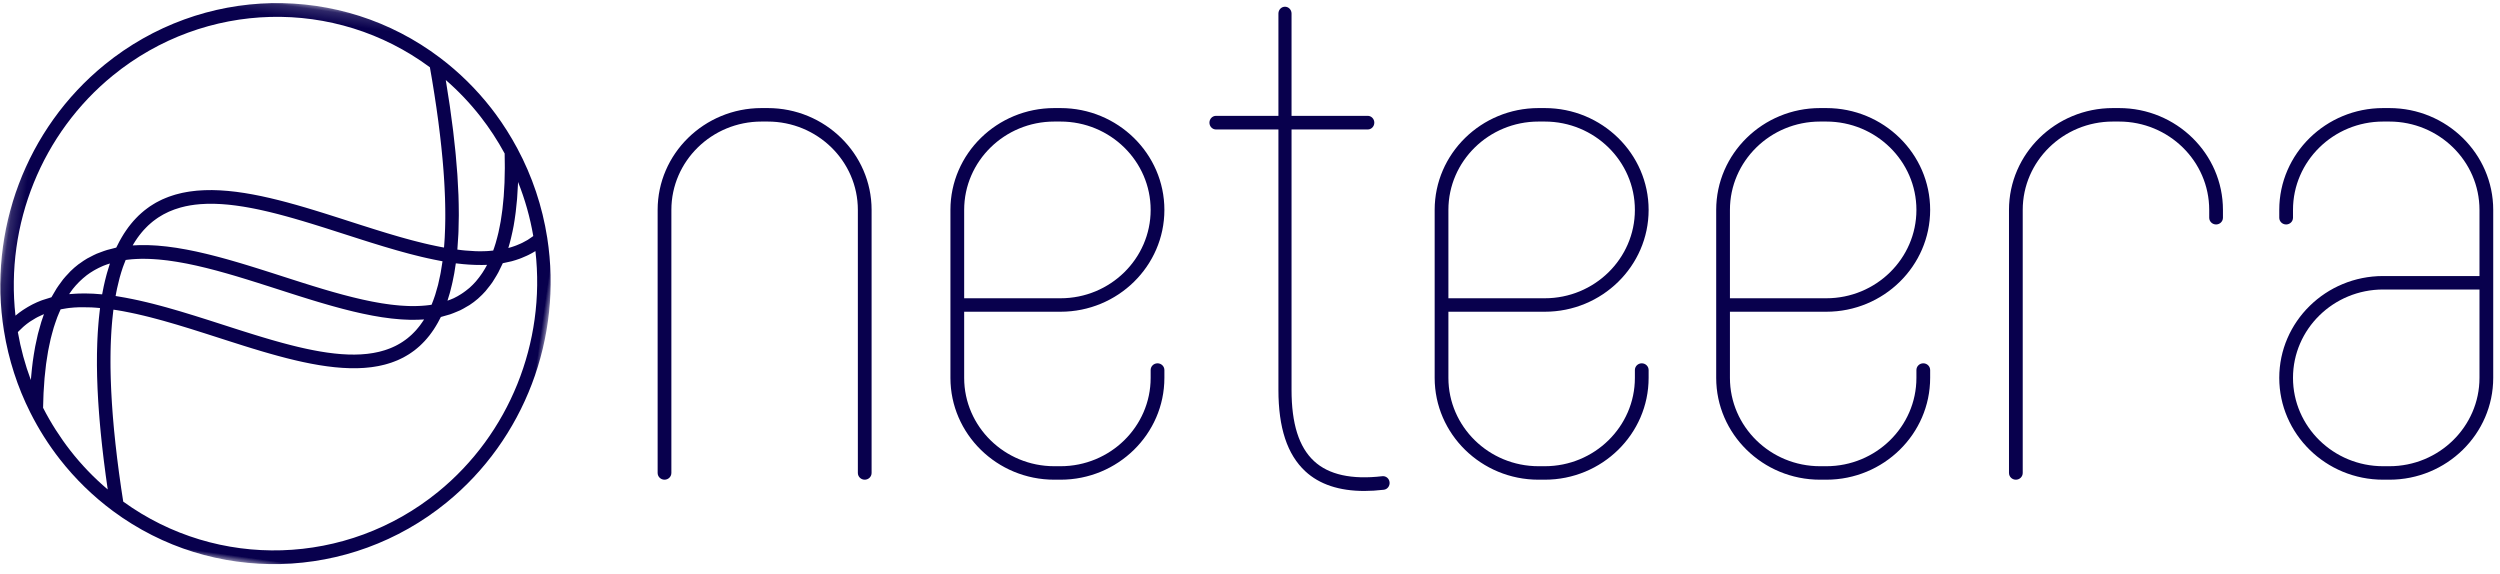 <?xml version="1.0" encoding="UTF-8"?>
<svg width="222px" height="51px" viewBox="0 0 222 51" version="1.1" xmlns="http://www.w3.org/2000/svg" xmlns:xlink="http://www.w3.org/1999/xlink">
    <!-- Generator: Sketch 49.3 (51167) - http://www.bohemiancoding.com/sketch -->
    <title>Page 1 Copy</title>
    <desc>Created with Sketch.</desc>
    <defs>
        <polygon id="path-1" points="0 0.155 49.844 0.155 49.844 49 0 49"></polygon>
    </defs>
    <g id="Page-1" stroke="none" stroke-width="1" fill="none" fill-rule="evenodd">
        <g id="Desktop-HD-Copy-6" transform="translate(-241, -208)">
            <g id="Page-1-Copy" transform="translate(237.398, 204.597)">
                <g id="Group-3" transform="translate(28, 28.5) rotate(-82) translate(-28, -28.5) translate(3, 4)">
                    <mask id="mask-2" fill="white">
                        <use xlink:href="#path-1"></use>
                    </mask>
                    <g id="Clip-2"></g>
                    <path d="M45.854,35.481 C45.619,35.558 45.386,35.632 45.155,35.706 C45.02,35.749 44.883,35.793 44.749,35.836 C44.448,35.931 44.152,36.021 43.856,36.112 C43.751,36.144 43.643,36.179 43.538,36.21 C43.14,36.331 42.746,36.448 42.358,36.561 C42.319,36.572 42.28,36.583 42.241,36.594 C41.895,36.694 41.553,36.792 41.216,36.886 C41.078,36.924 40.944,36.96 40.809,36.996 C40.571,37.061 40.333,37.126 40.1,37.187 C39.948,37.228 39.799,37.266 39.648,37.304 C39.436,37.359 39.223,37.414 39.014,37.466 C38.857,37.506 38.703,37.543 38.548,37.58 C38.351,37.628 38.154,37.677 37.959,37.722 C37.802,37.759 37.647,37.794 37.491,37.83 C37.304,37.872 37.117,37.914 36.933,37.955 C36.778,37.988 36.626,38.02 36.474,38.053 C36.294,38.09 36.114,38.128 35.936,38.164 C35.785,38.194 35.636,38.223 35.487,38.252 C35.313,38.285 35.14,38.318 34.968,38.349 C34.823,38.376 34.68,38.401 34.538,38.427 C34.367,38.456 34.197,38.485 34.029,38.512 C33.891,38.535 33.753,38.556 33.617,38.578 C33.45,38.604 33.285,38.628 33.121,38.651 C32.989,38.67 32.858,38.688 32.729,38.706 C32.564,38.727 32.402,38.747 32.241,38.766 C32.117,38.781 31.993,38.796 31.871,38.809 C31.708,38.828 31.548,38.842 31.388,38.857 C31.274,38.869 31.158,38.88 31.047,38.89 C30.881,38.904 30.722,38.915 30.561,38.926 C30.458,38.932 30.353,38.94 30.252,38.946 C30.227,38.948 30.202,38.949 30.177,38.95 C30.18,38.868 30.182,38.788 30.186,38.706 C30.193,38.548 30.203,38.39 30.214,38.23 C30.226,38.033 30.241,37.835 30.257,37.635 C30.27,37.472 30.285,37.307 30.301,37.141 C30.32,36.94 30.341,36.738 30.364,36.535 C30.382,36.366 30.401,36.198 30.421,36.028 C30.446,35.822 30.473,35.616 30.5,35.409 C30.522,35.239 30.545,35.069 30.569,34.897 C30.598,34.685 30.63,34.473 30.662,34.259 C30.688,34.091 30.712,33.923 30.738,33.752 C30.772,33.532 30.808,33.311 30.844,33.09 C30.87,32.927 30.896,32.763 30.923,32.6 C30.964,32.353 31.005,32.106 31.048,31.859 C31.07,31.723 31.093,31.586 31.116,31.451 C31.181,31.074 31.246,30.697 31.311,30.322 C31.359,30.051 31.406,29.779 31.453,29.506 C31.523,29.093 31.594,28.68 31.663,28.267 C31.685,28.133 31.708,27.999 31.73,27.865 C31.754,27.719 31.777,27.575 31.8,27.429 C31.82,27.305 31.841,27.181 31.86,27.057 C31.883,26.916 31.903,26.776 31.925,26.635 C31.945,26.502 31.966,26.369 31.986,26.236 C32.003,26.119 32.02,26.003 32.036,25.886 C32.058,25.733 32.081,25.578 32.102,25.425 C32.119,25.305 32.133,25.186 32.148,25.066 C32.169,24.919 32.188,24.771 32.206,24.625 C32.222,24.503 32.234,24.383 32.249,24.262 C32.266,24.116 32.283,23.97 32.299,23.825 C32.311,23.71 32.322,23.596 32.333,23.482 C32.348,23.333 32.364,23.185 32.377,23.036 C32.387,22.925 32.395,22.814 32.403,22.702 C32.416,22.554 32.428,22.404 32.439,22.256 C32.447,22.147 32.452,22.038 32.458,21.929 C32.467,21.782 32.476,21.635 32.482,21.489 C32.487,21.38 32.489,21.273 32.493,21.164 C32.498,21.02 32.503,20.876 32.506,20.732 C32.508,20.625 32.507,20.519 32.507,20.413 C32.508,20.271 32.509,20.13 32.508,19.99 C32.506,19.884 32.502,19.78 32.499,19.675 C32.495,19.536 32.492,19.398 32.486,19.262 C32.48,19.158 32.473,19.055 32.466,18.952 C32.458,18.818 32.45,18.683 32.438,18.551 C32.429,18.448 32.417,18.347 32.407,18.246 C32.394,18.115 32.38,17.984 32.364,17.856 C32.35,17.755 32.334,17.658 32.32,17.559 C32.3,17.431 32.282,17.303 32.259,17.178 C32.242,17.081 32.222,16.985 32.202,16.889 C32.177,16.766 32.153,16.643 32.125,16.522 C32.102,16.426 32.077,16.332 32.052,16.238 C32.021,16.12 31.992,16.002 31.957,15.887 C31.93,15.793 31.898,15.701 31.869,15.609 C31.832,15.497 31.795,15.383 31.755,15.272 C31.722,15.181 31.685,15.093 31.649,15.003 C31.606,14.896 31.563,14.788 31.516,14.682 C31.477,14.594 31.434,14.508 31.392,14.422 C31.342,14.319 31.293,14.216 31.239,14.117 C31.194,14.031 31.144,13.949 31.096,13.866 C31.039,13.769 30.983,13.671 30.923,13.577 C30.87,13.495 30.814,13.416 30.758,13.336 C30.695,13.245 30.631,13.153 30.564,13.064 C30.504,12.986 30.441,12.911 30.378,12.835 C30.307,12.749 30.236,12.663 30.161,12.58 C30.094,12.506 30.023,12.434 29.953,12.363 C29.874,12.283 29.795,12.202 29.712,12.125 C29.637,12.055 29.558,11.988 29.48,11.92 C29.394,11.846 29.308,11.772 29.217,11.701 C29.133,11.636 29.046,11.572 28.958,11.509 C28.865,11.442 28.77,11.374 28.673,11.31 C28.58,11.248 28.483,11.19 28.386,11.131 C28.285,11.07 28.183,11.009 28.077,10.951 C27.975,10.895 27.869,10.842 27.762,10.788 C27.653,10.733 27.543,10.679 27.429,10.627 C27.317,10.576 27.2,10.528 27.084,10.48 C26.966,10.432 26.848,10.384 26.726,10.339 C26.603,10.294 26.477,10.251 26.35,10.209 C26.272,10.183 26.2,10.154 26.121,10.13 C26.073,9.997 26.014,9.875 25.962,9.747 C25.908,9.614 25.857,9.478 25.798,9.35 C25.717,9.172 25.624,9.003 25.533,8.835 C25.47,8.719 25.411,8.6 25.344,8.489 C25.237,8.314 25.119,8.151 25.001,7.986 C24.935,7.895 24.875,7.797 24.805,7.709 C24.646,7.506 24.472,7.316 24.293,7.132 C24.255,7.092 24.222,7.048 24.183,7.01 C23.96,6.79 23.722,6.584 23.47,6.39 C23.402,6.337 23.324,6.292 23.253,6.24 C23.064,6.105 22.874,5.971 22.67,5.849 C22.567,5.788 22.453,5.733 22.344,5.674 C22.161,5.575 21.978,5.475 21.782,5.386 C21.656,5.328 21.52,5.277 21.389,5.223 C21.244,5.165 21.106,5.098 20.954,5.044 C20.937,5.003 20.915,4.966 20.896,4.924 C20.807,4.718 20.711,4.517 20.609,4.321 C20.582,4.271 20.558,4.22 20.531,4.17 C20.4,3.934 20.259,3.708 20.109,3.491 C20.073,3.438 20.033,3.387 19.996,3.336 C19.872,3.165 19.741,3 19.603,2.84 C19.557,2.786 19.512,2.731 19.464,2.679 C19.288,2.484 19.103,2.296 18.906,2.12 C18.902,2.116 18.898,2.112 18.894,2.108 C26.797,0.08 35.253,2.176 41.217,7.708 C48.96,14.893 50.849,26.282 45.854,35.481 M42.131,40.553 C41.243,41.473 40.258,42.333 39.197,43.12 C38.889,43.171 38.589,43.215 38.29,43.26 C38.167,43.278 38.04,43.299 37.919,43.315 C37.481,43.375 37.053,43.426 36.637,43.468 C36.533,43.479 36.434,43.485 36.331,43.494 C36.022,43.523 35.715,43.549 35.419,43.568 C35.267,43.578 35.123,43.581 34.975,43.587 C34.736,43.598 34.496,43.61 34.266,43.615 C34.108,43.618 33.958,43.615 33.805,43.615 C33.594,43.615 33.383,43.615 33.179,43.61 C33.026,43.605 32.88,43.595 32.731,43.587 C32.538,43.577 32.345,43.566 32.159,43.551 C32.014,43.538 31.874,43.521 31.733,43.506 C31.556,43.486 31.38,43.465 31.209,43.439 C31.073,43.419 30.94,43.394 30.807,43.37 C30.709,43.352 30.614,43.333 30.519,43.312 C30.488,43.187 30.456,43.062 30.429,42.932 C30.414,42.854 30.395,42.779 30.381,42.699 C30.329,42.416 30.284,42.124 30.25,41.818 C30.245,41.774 30.243,41.726 30.239,41.681 C30.212,41.416 30.191,41.141 30.178,40.856 C30.172,40.747 30.169,40.633 30.166,40.521 C30.163,40.4 30.163,40.274 30.162,40.149 C30.183,40.149 30.207,40.146 30.228,40.145 C30.651,40.122 31.087,40.089 31.533,40.047 C31.617,40.039 31.702,40.03 31.786,40.022 C32.236,39.976 32.696,39.922 33.17,39.857 C33.245,39.846 33.322,39.834 33.397,39.824 C33.897,39.751 34.406,39.673 34.932,39.579 C34.943,39.577 34.955,39.575 34.967,39.573 C35.488,39.48 36.027,39.374 36.575,39.26 C36.655,39.243 36.734,39.228 36.815,39.211 C37.349,39.098 37.898,38.973 38.458,38.839 C38.565,38.813 38.672,38.788 38.779,38.762 C39.342,38.625 39.916,38.479 40.505,38.323 C40.605,38.296 40.706,38.268 40.806,38.241 C41.42,38.075 42.044,37.901 42.688,37.714 C42.73,37.701 42.775,37.687 42.819,37.675 C43.447,37.49 44.091,37.295 44.747,37.09 C44.809,37.071 44.867,37.055 44.93,37.035 C44.115,38.291 43.177,39.471 42.131,40.553 M32.293,46.657 C32.281,46.646 32.268,46.635 32.256,46.623 C32.129,46.495 32.008,46.363 31.893,46.225 C31.875,46.202 31.859,46.179 31.841,46.157 C31.744,46.037 31.653,45.912 31.565,45.783 C31.533,45.735 31.501,45.686 31.469,45.636 C31.396,45.522 31.327,45.404 31.259,45.284 C31.233,45.236 31.206,45.189 31.181,45.14 C31.093,44.972 31.01,44.8 30.934,44.619 C30.933,44.617 30.932,44.614 30.931,44.612 C31.204,44.656 31.486,44.689 31.773,44.719 C31.839,44.726 31.904,44.731 31.969,44.737 C32.291,44.767 32.618,44.792 32.958,44.806 L32.961,44.806 C33.301,44.819 33.653,44.821 34.012,44.818 C34.08,44.817 34.148,44.817 34.217,44.816 C34.575,44.81 34.942,44.798 35.319,44.776 C35.372,44.773 35.427,44.768 35.48,44.765 C35.834,44.742 36.197,44.713 36.569,44.678 C36.625,44.672 36.681,44.668 36.738,44.662 C36.778,44.657 36.816,44.655 36.856,44.651 C35.415,45.476 33.888,46.148 32.293,46.657 M27.564,42.153 C27.355,42.014 27.156,41.866 26.969,41.707 C26.929,41.673 26.892,41.635 26.853,41.6 C26.705,41.467 26.563,41.327 26.43,41.18 C26.382,41.128 26.335,41.076 26.29,41.022 C26.133,40.838 25.984,40.648 25.849,40.443 C25.846,40.439 25.844,40.435 25.841,40.431 C25.733,40.267 25.641,40.088 25.547,39.911 C25.587,39.919 25.631,39.923 25.672,39.931 C25.851,39.962 26.033,39.991 26.219,40.017 C26.304,40.028 26.391,40.038 26.478,40.049 C26.645,40.069 26.816,40.087 26.989,40.102 C27.078,40.111 27.167,40.119 27.257,40.125 C27.456,40.14 27.659,40.152 27.866,40.161 C27.93,40.164 27.992,40.168 28.057,40.171 C28.324,40.18 28.596,40.184 28.874,40.183 C28.895,40.183 28.914,40.185 28.934,40.185 C28.936,40.36 28.944,40.529 28.95,40.7 C28.952,40.749 28.952,40.801 28.955,40.85 C28.97,41.195 28.997,41.526 29.03,41.846 C29.038,41.918 29.046,41.989 29.054,42.06 C29.091,42.366 29.132,42.665 29.186,42.951 C28.93,42.86 28.688,42.759 28.453,42.649 C28.387,42.617 28.323,42.584 28.259,42.552 C28.072,42.458 27.894,42.357 27.722,42.25 C27.67,42.218 27.615,42.187 27.564,42.153 M22.565,37.514 C22.497,37.469 22.433,37.421 22.368,37.374 C22.289,37.316 22.209,37.258 22.133,37.197 C22.07,37.147 22.01,37.095 21.95,37.043 C21.878,36.981 21.807,36.917 21.739,36.853 C21.681,36.798 21.627,36.742 21.572,36.686 C21.506,36.618 21.444,36.55 21.382,36.481 C21.33,36.422 21.279,36.363 21.23,36.302 C21.172,36.23 21.116,36.158 21.061,36.084 C21.014,36.02 20.968,35.957 20.923,35.892 C20.872,35.816 20.822,35.739 20.773,35.66 C20.733,35.594 20.691,35.527 20.652,35.459 C20.606,35.378 20.562,35.295 20.519,35.212 C20.484,35.143 20.447,35.073 20.413,35.002 C20.372,34.917 20.334,34.827 20.297,34.74 C20.266,34.668 20.233,34.596 20.205,34.523 C20.169,34.431 20.136,34.337 20.104,34.243 C20.078,34.17 20.051,34.097 20.027,34.021 C19.995,33.923 19.968,33.823 19.94,33.723 C19.919,33.648 19.896,33.574 19.876,33.498 C19.85,33.392 19.826,33.282 19.802,33.173 C19.786,33.101 19.768,33.029 19.753,32.955 C19.727,32.824 19.705,32.689 19.683,32.554 C19.675,32.501 19.664,32.449 19.656,32.394 C19.628,32.206 19.604,32.014 19.584,31.821 C19.576,31.743 19.571,31.663 19.564,31.585 C19.553,31.464 19.542,31.345 19.534,31.224 C19.528,31.132 19.525,31.037 19.52,30.945 C19.516,30.834 19.509,30.723 19.506,30.611 C19.503,30.512 19.502,30.413 19.501,30.313 C19.499,30.202 19.497,30.092 19.497,29.981 C19.497,29.878 19.5,29.773 19.501,29.669 C19.503,29.559 19.505,29.449 19.508,29.338 C19.511,29.231 19.516,29.123 19.52,29.014 C19.525,28.903 19.529,28.793 19.536,28.68 C19.542,28.57 19.548,28.46 19.556,28.349 C19.563,28.236 19.571,28.123 19.579,28.01 C19.587,27.897 19.597,27.783 19.607,27.669 C19.617,27.556 19.627,27.443 19.637,27.329 C19.648,27.213 19.66,27.096 19.672,26.979 C19.684,26.865 19.697,26.751 19.709,26.636 C19.722,26.517 19.736,26.399 19.75,26.281 C19.764,26.165 19.778,26.049 19.792,25.933 C19.808,25.812 19.823,25.691 19.839,25.571 C19.854,25.454 19.87,25.337 19.886,25.22 C19.903,25.097 19.921,24.975 19.938,24.851 C19.955,24.736 19.972,24.621 19.989,24.505 C20.008,24.379 20.027,24.252 20.046,24.125 C20.064,24.006 20.083,23.886 20.102,23.766 C20.121,23.644 20.14,23.523 20.159,23.402 C20.181,23.272 20.202,23.142 20.223,23.012 C20.242,22.895 20.261,22.779 20.281,22.662 C20.302,22.533 20.323,22.404 20.345,22.276 L20.406,21.914 C20.43,21.774 20.455,21.634 20.478,21.494 C20.497,21.388 20.514,21.283 20.533,21.177 C20.575,20.931 20.618,20.683 20.661,20.436 C20.734,20.017 20.807,19.597 20.879,19.176 C20.906,19.015 20.933,18.854 20.96,18.693 C21.006,18.418 21.053,18.143 21.098,17.867 C21.125,17.698 21.151,17.53 21.178,17.361 C21.22,17.097 21.262,16.833 21.302,16.571 C21.328,16.394 21.353,16.218 21.378,16.042 C21.415,15.787 21.451,15.533 21.485,15.279 C21.509,15.1 21.53,14.922 21.553,14.743 C21.583,14.497 21.613,14.251 21.639,14.006 C21.659,13.824 21.676,13.645 21.694,13.463 C21.716,13.227 21.738,12.99 21.756,12.757 C21.771,12.573 21.782,12.391 21.794,12.21 C21.808,11.984 21.82,11.759 21.83,11.536 C21.837,11.352 21.842,11.169 21.847,10.987 C21.849,10.883 21.856,10.775 21.856,10.671 C21.971,10.676 22.089,10.678 22.202,10.685 C22.317,10.691 22.433,10.697 22.546,10.706 C22.814,10.725 23.074,10.751 23.329,10.781 C23.402,10.79 23.478,10.795 23.549,10.805 C23.866,10.846 24.173,10.896 24.47,10.953 C24.551,10.969 24.628,10.988 24.709,11.006 C24.859,11.037 25.005,11.074 25.149,11.11 C25.167,11.175 25.186,11.241 25.204,11.307 C25.235,11.425 25.264,11.544 25.292,11.665 C25.319,11.787 25.344,11.912 25.368,12.036 C25.391,12.159 25.414,12.282 25.434,12.407 C25.455,12.535 25.472,12.665 25.489,12.796 C25.505,12.923 25.522,13.051 25.535,13.181 C25.548,13.314 25.559,13.45 25.57,13.585 C25.58,13.716 25.591,13.848 25.597,13.982 C25.605,14.12 25.609,14.261 25.614,14.403 C25.618,14.537 25.623,14.671 25.625,14.806 C25.627,14.951 25.625,15.098 25.624,15.245 C25.623,15.382 25.623,15.518 25.619,15.655 C25.616,15.806 25.609,15.959 25.603,16.112 C25.598,16.248 25.592,16.385 25.586,16.523 C25.577,16.68 25.566,16.838 25.555,16.996 C25.545,17.135 25.536,17.272 25.525,17.412 C25.512,17.574 25.495,17.738 25.48,17.901 C25.467,18.039 25.455,18.175 25.441,18.314 C25.423,18.484 25.403,18.655 25.384,18.826 C25.367,18.961 25.353,19.094 25.337,19.23 C25.314,19.407 25.291,19.585 25.267,19.763 C25.25,19.894 25.234,20.025 25.215,20.156 C25.189,20.346 25.16,20.537 25.133,20.729 C25.114,20.849 25.098,20.969 25.08,21.089 C25.049,21.293 25.016,21.497 24.984,21.701 L24.932,22.032 C24.894,22.27 24.855,22.508 24.814,22.746 C24.802,22.821 24.79,22.895 24.778,22.97 C24.731,23.246 24.684,23.522 24.636,23.798 C24.63,23.84 24.623,23.88 24.616,23.921 C24.561,24.237 24.506,24.553 24.452,24.869 C24.398,25.179 24.344,25.49 24.291,25.801 C24.279,25.866 24.269,25.933 24.257,25.998 C24.216,26.241 24.173,26.483 24.133,26.726 C24.115,26.835 24.097,26.944 24.079,27.053 C24.045,27.253 24.013,27.452 23.981,27.652 C23.96,27.778 23.941,27.904 23.92,28.03 C23.891,28.215 23.863,28.4 23.834,28.585 C23.814,28.716 23.795,28.846 23.777,28.975 C23.75,29.154 23.725,29.332 23.7,29.51 C23.681,29.644 23.663,29.779 23.645,29.913 C23.622,30.086 23.6,30.259 23.579,30.431 C23.562,30.564 23.545,30.698 23.53,30.831 C23.509,31.005 23.491,31.179 23.473,31.352 C23.459,31.481 23.445,31.61 23.433,31.738 C23.416,31.919 23.402,32.099 23.386,32.278 C23.377,32.395 23.366,32.513 23.358,32.63 C23.342,32.849 23.33,33.065 23.319,33.281 C23.315,33.356 23.309,33.432 23.306,33.506 C23.294,33.791 23.285,34.073 23.281,34.352 C23.28,34.447 23.283,34.538 23.283,34.631 C23.283,34.819 23.283,35.006 23.287,35.19 C23.29,35.301 23.296,35.409 23.301,35.518 C23.307,35.682 23.314,35.845 23.325,36.006 C23.333,36.121 23.344,36.233 23.353,36.345 C23.367,36.499 23.381,36.651 23.398,36.802 C23.411,36.914 23.427,37.025 23.442,37.136 C23.462,37.283 23.485,37.429 23.51,37.573 C23.53,37.681 23.55,37.789 23.571,37.896 C23.584,37.958 23.593,38.023 23.606,38.084 C23.588,38.076 23.569,38.069 23.551,38.061 C23.475,38.026 23.402,37.988 23.328,37.952 C23.23,37.903 23.131,37.854 23.038,37.802 C22.965,37.762 22.897,37.719 22.826,37.677 C22.738,37.624 22.649,37.57 22.565,37.514 M29.559,44.403 C29.629,44.611 29.703,44.815 29.785,45.012 C29.795,45.036 29.803,45.062 29.814,45.086 C29.906,45.303 30.008,45.511 30.115,45.715 C30.145,45.773 30.178,45.829 30.21,45.886 C30.295,46.038 30.385,46.187 30.479,46.33 C30.514,46.383 30.547,46.436 30.583,46.488 C30.71,46.673 30.843,46.852 30.985,47.021 C30.988,47.025 30.991,47.03 30.994,47.033 C23.077,49.084 14.584,46.988 8.616,41.449 C0.953,34.339 -0.981,23.037 3.871,13.882 C4.15,13.797 4.427,13.714 4.702,13.633 C4.816,13.599 4.932,13.563 5.045,13.53 C5.4,13.426 5.749,13.327 6.096,13.229 C6.18,13.205 6.264,13.18 6.347,13.157 C7.206,12.916 8.042,12.692 8.857,12.486 C8.951,12.462 9.043,12.44 9.136,12.417 C9.443,12.339 9.748,12.264 10.048,12.192 C10.191,12.158 10.328,12.127 10.468,12.094 C10.714,12.038 10.961,11.979 11.204,11.925 C11.362,11.89 11.516,11.857 11.672,11.823 C11.894,11.775 12.116,11.727 12.333,11.682 C12.492,11.649 12.648,11.618 12.806,11.587 C13.013,11.545 13.22,11.503 13.425,11.465 C13.586,11.434 13.744,11.405 13.903,11.377 C14.098,11.342 14.293,11.306 14.486,11.273 C14.643,11.245 14.798,11.22 14.954,11.195 C15.141,11.165 15.328,11.135 15.512,11.106 C15.666,11.083 15.819,11.061 15.971,11.039 C16.151,11.013 16.33,10.989 16.506,10.966 C16.655,10.945 16.803,10.927 16.95,10.909 C17.123,10.889 17.295,10.869 17.466,10.85 C17.61,10.835 17.753,10.819 17.895,10.806 C18.062,10.789 18.227,10.774 18.392,10.761 C18.53,10.749 18.668,10.738 18.804,10.728 C18.966,10.716 19.126,10.706 19.285,10.697 C19.416,10.69 19.547,10.682 19.677,10.676 C19.835,10.669 19.991,10.664 20.145,10.66 C20.269,10.656 20.393,10.651 20.514,10.65 C20.553,10.649 20.591,10.65 20.63,10.649 C20.629,10.758 20.63,10.866 20.627,10.975 C20.623,11.15 20.618,11.325 20.611,11.502 C20.602,11.717 20.589,11.936 20.575,12.154 C20.564,12.335 20.552,12.515 20.538,12.697 C20.52,12.919 20.499,13.143 20.478,13.368 C20.46,13.553 20.442,13.736 20.422,13.922 C20.396,14.152 20.368,14.383 20.339,14.615 C20.317,14.799 20.295,14.982 20.27,15.168 C20.238,15.41 20.203,15.652 20.167,15.896 C20.142,16.074 20.117,16.252 20.09,16.43 C20.052,16.689 20.009,16.949 19.968,17.209 C19.942,17.373 19.917,17.538 19.89,17.702 C19.839,18.011 19.787,18.319 19.734,18.628 C19.716,18.742 19.697,18.856 19.677,18.97 C19.605,19.392 19.532,19.815 19.459,20.235 C19.402,20.561 19.346,20.887 19.29,21.213 C19.211,21.675 19.132,22.135 19.056,22.596 L19.042,22.683 C19.004,22.914 18.966,23.145 18.93,23.376 C18.922,23.425 18.915,23.474 18.908,23.523 C18.874,23.735 18.841,23.946 18.809,24.157 L18.784,24.329 C18.756,24.528 18.727,24.727 18.699,24.925 C18.688,25.006 18.678,25.085 18.667,25.166 C18.643,25.342 18.619,25.52 18.597,25.696 C18.587,25.774 18.578,25.852 18.569,25.93 C18.547,26.107 18.526,26.282 18.506,26.457 C18.497,26.541 18.489,26.624 18.48,26.707 C18.463,26.875 18.445,27.044 18.43,27.21 C18.421,27.3 18.414,27.388 18.406,27.477 C18.393,27.636 18.379,27.795 18.367,27.953 C18.361,28.046 18.356,28.138 18.35,28.23 C18.34,28.383 18.33,28.536 18.322,28.688 C18.317,28.781 18.315,28.874 18.311,28.968 C18.305,29.115 18.299,29.262 18.295,29.408 C18.293,29.504 18.292,29.599 18.291,29.694 C18.289,29.837 18.287,29.978 18.288,30.118 C18.288,30.214 18.291,30.307 18.293,30.401 C18.295,30.539 18.297,30.677 18.302,30.814 C18.306,30.909 18.312,31.002 18.317,31.096 C18.324,31.229 18.33,31.362 18.34,31.494 C18.347,31.588 18.356,31.681 18.366,31.775 C18.377,31.903 18.388,32.031 18.403,32.158 C18.414,32.251 18.428,32.343 18.44,32.435 C18.456,32.559 18.473,32.682 18.492,32.804 C18.507,32.896 18.526,32.986 18.542,33.078 C18.564,33.196 18.585,33.314 18.61,33.431 C18.63,33.522 18.653,33.61 18.674,33.7 C18.701,33.813 18.728,33.927 18.758,34.039 C18.783,34.127 18.81,34.214 18.836,34.301 C18.869,34.41 18.902,34.519 18.938,34.624 C18.967,34.712 19,34.796 19.032,34.88 C19.07,34.984 19.109,35.088 19.152,35.189 C19.187,35.273 19.225,35.355 19.262,35.437 C19.307,35.535 19.352,35.633 19.4,35.729 C19.441,35.81 19.485,35.889 19.528,35.968 C19.58,36.061 19.63,36.155 19.685,36.245 C19.732,36.323 19.782,36.398 19.832,36.474 C19.889,36.562 19.947,36.649 20.008,36.734 C20.062,36.809 20.119,36.881 20.176,36.953 C20.24,37.035 20.305,37.117 20.372,37.197 C20.433,37.267 20.497,37.336 20.56,37.404 C20.631,37.481 20.703,37.558 20.778,37.632 C20.845,37.698 20.917,37.761 20.988,37.827 C21.066,37.897 21.145,37.968 21.227,38.036 C21.302,38.099 21.38,38.158 21.459,38.217 C21.545,38.283 21.631,38.348 21.722,38.41 C21.805,38.468 21.891,38.523 21.977,38.578 C22.07,38.637 22.164,38.696 22.263,38.753 C22.354,38.805 22.448,38.855 22.543,38.905 C22.645,38.958 22.747,39.011 22.852,39.062 C22.952,39.109 23.055,39.154 23.158,39.199 C23.268,39.246 23.378,39.292 23.492,39.336 C23.601,39.378 23.712,39.418 23.825,39.457 C23.895,39.481 23.96,39.509 24.031,39.532 C24.083,39.667 24.146,39.788 24.203,39.918 C24.259,40.049 24.314,40.182 24.376,40.308 C24.465,40.486 24.566,40.654 24.665,40.822 C24.73,40.931 24.79,41.045 24.859,41.149 C24.98,41.33 25.114,41.498 25.249,41.665 C25.312,41.743 25.367,41.827 25.433,41.902 C25.64,42.138 25.861,42.361 26.099,42.567 C26.114,42.58 26.13,42.59 26.145,42.603 C26.37,42.795 26.608,42.975 26.86,43.142 C26.949,43.201 27.048,43.251 27.142,43.307 C27.328,43.419 27.515,43.532 27.716,43.631 C27.833,43.69 27.961,43.739 28.084,43.794 C28.275,43.878 28.464,43.961 28.666,44.035 C28.805,44.086 28.954,44.13 29.1,44.176 C29.243,44.221 29.378,44.273 29.527,44.313 C29.536,44.344 29.549,44.372 29.559,44.403 M7.702,8.604 C8.747,7.526 9.898,6.54 11.13,5.675 C11.411,5.64 11.683,5.613 11.955,5.584 C12.117,5.567 12.283,5.546 12.442,5.532 C12.891,5.491 13.33,5.459 13.756,5.437 C13.787,5.435 13.815,5.435 13.845,5.434 C14.241,5.414 14.628,5.402 15.003,5.398 C15.138,5.397 15.266,5.402 15.398,5.403 C15.661,5.405 15.925,5.406 16.178,5.416 C16.329,5.421 16.472,5.435 16.62,5.443 C16.843,5.457 17.067,5.469 17.282,5.49 C17.433,5.503 17.575,5.524 17.722,5.541 C17.921,5.566 18.122,5.589 18.313,5.619 C18.458,5.641 18.596,5.669 18.736,5.696 C18.917,5.73 19.098,5.764 19.272,5.804 C19.408,5.835 19.538,5.871 19.669,5.906 C19.782,5.937 19.894,5.968 20.004,6.001 C20.059,6.162 20.113,6.324 20.161,6.492 C20.181,6.565 20.206,6.635 20.225,6.71 C20.303,7.01 20.369,7.323 20.425,7.65 C20.438,7.729 20.447,7.814 20.459,7.894 C20.497,8.151 20.531,8.413 20.556,8.686 C20.567,8.808 20.576,8.936 20.585,9.062 C20.594,9.188 20.598,9.322 20.605,9.451 C20.57,9.451 20.535,9.453 20.5,9.454 C20.383,9.456 20.261,9.459 20.141,9.463 C19.98,9.467 19.818,9.472 19.653,9.479 C19.528,9.484 19.402,9.491 19.276,9.498 C19.11,9.506 18.942,9.517 18.773,9.529 C18.644,9.537 18.514,9.547 18.383,9.557 C18.211,9.572 18.035,9.587 17.859,9.603 C17.728,9.616 17.598,9.628 17.465,9.642 C17.278,9.661 17.087,9.683 16.895,9.706 C16.77,9.721 16.646,9.735 16.519,9.75 C16.296,9.778 16.07,9.81 15.843,9.842 C15.742,9.857 15.643,9.869 15.541,9.884 C15.213,9.932 14.88,9.984 14.541,10.041 C14.451,10.056 14.358,10.073 14.267,10.089 C14.013,10.133 13.758,10.177 13.498,10.225 C13.363,10.25 13.222,10.278 13.085,10.305 C12.866,10.347 12.647,10.389 12.425,10.434 C12.27,10.466 12.113,10.499 11.956,10.532 C11.745,10.576 11.532,10.621 11.317,10.669 C11.152,10.705 10.985,10.743 10.818,10.78 C10.605,10.828 10.39,10.878 10.173,10.929 C10.002,10.969 9.829,11.01 9.655,11.052 C9.434,11.105 9.212,11.16 8.989,11.216 C8.814,11.26 8.64,11.303 8.464,11.348 C8.23,11.407 7.993,11.469 7.756,11.532 C7.583,11.578 7.412,11.622 7.238,11.669 C6.976,11.74 6.71,11.814 6.443,11.888 C6.288,11.93 6.136,11.971 5.979,12.015 C5.573,12.13 5.164,12.247 4.747,12.369 C5.599,11.018 6.589,9.755 7.702,8.604 M17.471,2.521 C17.5,2.541 17.528,2.56 17.556,2.58 C17.691,2.678 17.821,2.78 17.947,2.887 C17.986,2.921 18.028,2.952 18.067,2.986 C18.225,3.126 18.376,3.273 18.519,3.427 C18.553,3.464 18.584,3.503 18.617,3.542 C18.725,3.663 18.83,3.79 18.928,3.92 C18.97,3.975 19.011,4.032 19.052,4.089 C19.142,4.217 19.228,4.35 19.311,4.487 C19.333,4.523 19.356,4.558 19.377,4.594 C19.155,4.546 18.926,4.502 18.693,4.463 C18.663,4.458 18.631,4.453 18.602,4.449 C18.3,4.399 17.991,4.358 17.673,4.323 C17.612,4.317 17.55,4.309 17.488,4.302 C17.153,4.269 16.809,4.244 16.455,4.226 C16.383,4.223 16.31,4.221 16.238,4.218 C15.874,4.204 15.505,4.195 15.122,4.197 C15.114,4.197 15.106,4.196 15.099,4.196 C14.709,4.199 14.305,4.213 13.893,4.233 C13.812,4.237 13.732,4.24 13.651,4.245 C13.573,4.248 13.498,4.251 13.42,4.256 C14.708,3.556 16.063,2.976 17.471,2.521 M22.757,7.377 C22.932,7.515 23.101,7.659 23.259,7.813 C23.28,7.833 23.303,7.852 23.324,7.872 C23.498,8.045 23.659,8.229 23.812,8.421 C23.852,8.47 23.89,8.522 23.928,8.572 C24.054,8.74 24.173,8.914 24.285,9.095 C24.308,9.133 24.334,9.169 24.356,9.207 C24.462,9.386 24.555,9.576 24.646,9.768 C24.368,9.716 24.079,9.672 23.786,9.632 C23.712,9.622 23.64,9.613 23.567,9.604 C23.232,9.563 22.89,9.529 22.536,9.504 C22.496,9.501 22.455,9.5 22.416,9.498 C22.225,9.486 22.033,9.474 21.836,9.466 C21.835,9.451 21.834,9.438 21.833,9.423 C21.822,9.173 21.806,8.927 21.785,8.689 C21.783,8.662 21.78,8.637 21.777,8.61 C21.758,8.402 21.735,8.197 21.709,7.996 C21.699,7.92 21.687,7.846 21.677,7.772 C21.654,7.623 21.631,7.475 21.605,7.331 C21.591,7.251 21.576,7.171 21.559,7.092 C21.533,6.955 21.503,6.82 21.473,6.687 C21.463,6.646 21.455,6.604 21.446,6.563 C21.613,6.646 21.783,6.726 21.94,6.817 C21.95,6.823 21.959,6.828 21.969,6.834 C22.192,6.964 22.4,7.108 22.601,7.257 C22.654,7.296 22.705,7.336 22.757,7.377 M27.997,12.323 C28.087,12.384 28.177,12.448 28.262,12.513 C28.331,12.564 28.4,12.614 28.465,12.667 C28.55,12.736 28.631,12.806 28.711,12.877 C28.772,12.932 28.833,12.985 28.892,13.04 C28.97,13.116 29.045,13.193 29.12,13.272 C29.173,13.328 29.227,13.384 29.278,13.441 C29.351,13.524 29.42,13.61 29.488,13.697 C29.534,13.754 29.581,13.811 29.625,13.87 C29.693,13.962 29.757,14.056 29.82,14.152 C29.859,14.209 29.898,14.265 29.935,14.323 C29.999,14.427 30.059,14.534 30.118,14.642 C30.148,14.696 30.18,14.748 30.208,14.803 C30.272,14.925 30.33,15.051 30.388,15.178 C30.407,15.221 30.429,15.262 30.447,15.305 C30.672,15.824 30.845,16.379 30.976,16.965 C30.985,17.008 30.992,17.052 31.002,17.095 C31.033,17.247 31.064,17.401 31.091,17.557 C31.102,17.617 31.109,17.679 31.119,17.741 C31.14,17.882 31.161,18.023 31.18,18.167 C31.188,18.239 31.194,18.312 31.202,18.384 C31.217,18.521 31.231,18.658 31.242,18.797 C31.248,18.876 31.253,18.956 31.258,19.035 C31.266,19.17 31.275,19.306 31.281,19.444 C31.284,19.528 31.286,19.613 31.289,19.698 C31.293,19.833 31.296,19.97 31.297,20.108 C31.298,20.196 31.298,20.284 31.297,20.372 C31.297,20.51 31.296,20.649 31.293,20.788 C31.291,20.879 31.288,20.969 31.285,21.06 C31.281,21.201 31.276,21.342 31.269,21.483 C31.265,21.577 31.259,21.67 31.255,21.764 C31.247,21.906 31.238,22.049 31.228,22.191 C31.221,22.286 31.214,22.382 31.206,22.478 C31.195,22.622 31.182,22.768 31.169,22.914 C31.16,23.011 31.152,23.108 31.142,23.205 C31.128,23.353 31.112,23.5 31.096,23.649 C31.085,23.746 31.075,23.843 31.064,23.941 C31.047,24.091 31.028,24.242 31.009,24.393 C30.997,24.492 30.985,24.591 30.972,24.691 C30.953,24.843 30.932,24.996 30.911,25.149 C30.898,25.249 30.884,25.348 30.87,25.448 C30.848,25.602 30.826,25.758 30.802,25.912 C30.788,26.013 30.773,26.113 30.758,26.214 C30.734,26.374 30.708,26.536 30.683,26.698 C30.669,26.793 30.653,26.887 30.639,26.983 C30.612,27.152 30.584,27.322 30.556,27.491 C30.542,27.581 30.527,27.672 30.512,27.763 C30.481,27.946 30.45,28.13 30.42,28.315 C30.406,28.391 30.394,28.466 30.381,28.542 C30.344,28.756 30.308,28.97 30.27,29.185 C30.262,29.234 30.254,29.283 30.245,29.332 C30.2,29.595 30.155,29.858 30.109,30.122 C30.042,30.504 29.977,30.887 29.911,31.271 C29.887,31.402 29.866,31.534 29.844,31.665 C29.8,31.928 29.755,32.19 29.711,32.453 C29.686,32.605 29.663,32.755 29.639,32.905 C29.6,33.145 29.561,33.386 29.524,33.626 C29.499,33.789 29.476,33.951 29.452,34.115 C29.417,34.342 29.383,34.569 29.352,34.796 C29.329,34.961 29.308,35.126 29.286,35.291 C29.257,35.512 29.228,35.733 29.202,35.953 C29.182,36.119 29.164,36.284 29.147,36.449 C29.123,36.664 29.1,36.879 29.08,37.092 C29.065,37.257 29.051,37.42 29.038,37.583 C29.021,37.793 29.006,38.001 28.993,38.207 C28.983,38.369 28.973,38.531 28.966,38.691 C28.961,38.789 28.953,38.89 28.95,38.988 C28.936,38.988 28.92,38.988 28.907,38.988 C28.578,38.989 28.259,38.982 27.947,38.969 C27.881,38.966 27.817,38.963 27.753,38.959 C27.442,38.943 27.138,38.921 26.845,38.89 C26.817,38.887 26.79,38.883 26.762,38.88 C26.484,38.849 26.217,38.811 25.956,38.767 C25.913,38.759 25.867,38.753 25.823,38.744 C25.555,38.696 25.296,38.639 25.047,38.577 C25.03,38.572 25.011,38.567 24.994,38.562 C24.974,38.496 24.954,38.431 24.934,38.364 C24.905,38.254 24.875,38.143 24.848,38.03 C24.819,37.91 24.793,37.787 24.768,37.663 C24.745,37.549 24.722,37.434 24.703,37.316 C24.681,37.189 24.662,37.06 24.644,36.93 C24.628,36.81 24.612,36.691 24.598,36.569 C24.583,36.436 24.572,36.3 24.561,36.165 C24.55,36.041 24.54,35.917 24.533,35.792 C24.525,35.653 24.519,35.512 24.514,35.37 C24.509,35.243 24.505,35.116 24.503,34.987 C24.5,34.843 24.501,34.697 24.502,34.55 C24.502,34.42 24.502,34.289 24.505,34.156 C24.508,34.007 24.514,33.856 24.52,33.705 C24.525,33.573 24.53,33.44 24.537,33.305 C24.545,33.151 24.556,32.995 24.567,32.838 C24.576,32.704 24.584,32.569 24.596,32.432 C24.608,32.274 24.624,32.113 24.639,31.953 C24.652,31.816 24.664,31.681 24.678,31.544 C24.694,31.383 24.713,31.22 24.732,31.058 C24.748,30.918 24.763,30.778 24.78,30.638 C24.801,30.475 24.823,30.311 24.844,30.147 C24.863,30.006 24.881,29.865 24.9,29.723 C24.923,29.554 24.949,29.384 24.973,29.215 C24.994,29.076 25.013,28.939 25.034,28.799 C25.061,28.621 25.089,28.443 25.118,28.263 C25.138,28.132 25.159,28.001 25.18,27.869 C25.209,27.691 25.238,27.512 25.268,27.333 C25.29,27.198 25.312,27.063 25.335,26.928 C25.364,26.751 25.395,26.575 25.425,26.398 C25.448,26.263 25.47,26.129 25.494,25.995 C25.547,25.685 25.6,25.377 25.654,25.069 C25.707,24.763 25.761,24.455 25.814,24.147 C25.831,24.041 25.849,23.936 25.868,23.829 C25.903,23.62 25.939,23.41 25.974,23.201 C25.995,23.077 26.016,22.953 26.036,22.83 C26.068,22.638 26.1,22.447 26.13,22.254 C26.152,22.123 26.172,21.992 26.193,21.861 C26.222,21.675 26.252,21.49 26.279,21.305 C26.3,21.174 26.319,21.043 26.337,20.912 C26.365,20.729 26.391,20.546 26.416,20.364 C26.435,20.231 26.453,20.098 26.471,19.964 C26.495,19.784 26.518,19.605 26.54,19.425 C26.556,19.294 26.572,19.163 26.587,19.033 C26.609,18.852 26.628,18.671 26.647,18.491 C26.66,18.363 26.674,18.236 26.686,18.11 C26.705,17.924 26.719,17.74 26.735,17.556 C26.744,17.438 26.755,17.319 26.764,17.201 C26.779,17 26.789,16.801 26.801,16.602 C26.806,16.504 26.813,16.405 26.817,16.307 C26.831,16.03 26.839,15.755 26.843,15.482 L26.845,15.429 C26.849,15.14 26.847,14.853 26.841,14.57 C26.839,14.485 26.834,14.402 26.831,14.318 C26.825,14.122 26.817,13.926 26.805,13.733 C26.798,13.628 26.788,13.525 26.78,13.42 C26.766,13.253 26.752,13.085 26.733,12.919 C26.72,12.807 26.705,12.697 26.69,12.587 C26.67,12.433 26.648,12.279 26.623,12.128 C26.605,12.014 26.583,11.903 26.561,11.791 C26.546,11.711 26.534,11.628 26.517,11.547 C26.563,11.566 26.611,11.584 26.656,11.603 C26.748,11.642 26.837,11.682 26.927,11.723 C27.033,11.772 27.136,11.823 27.238,11.875 C27.32,11.918 27.403,11.962 27.484,12.008 C27.582,12.063 27.678,12.12 27.772,12.178 C27.848,12.225 27.923,12.273 27.997,12.323 M17.392,1.289 C17.391,1.289 17.391,1.29 17.39,1.291 C14.94,2.049 12.639,3.166 10.553,4.611 C9.206,5.542 7.946,6.611 6.816,7.782 C5.281,9.371 3.967,11.161 2.912,13.102 C-2.345,22.768 -0.344,34.781 7.777,42.317 C14.306,48.375 23.706,50.517 32.31,47.907 C32.311,47.906 32.312,47.906 32.312,47.906 C35.017,47.085 37.538,45.826 39.807,44.166 C40.79,43.446 41.714,42.664 42.561,41.833 C42.716,41.683 42.867,41.529 43.017,41.375 C44.502,39.838 45.778,38.117 46.811,36.261 C52.214,26.551 50.258,14.452 42.056,6.84 C35.484,0.744 26.033,-1.383 17.392,1.289" id="Fill-1" fill="#08004D" mask="url(#mask-2)"></path>
                </g>
                <path d="M71.778,13 L71.222,13 C66.137,13 62,17.056 62,22.042 L62,45.402 C62,45.732 62.273,46 62.61,46 C62.947,46 63.22,45.732 63.22,45.402 L63.22,22.042 C63.22,17.717 66.809,14.197 71.222,14.197 L71.778,14.197 C76.19,14.197 79.78,17.717 79.78,22.042 L79.78,45.402 C79.78,45.732 80.053,46 80.39,46 C80.727,46 81,45.732 81,45.402 L81,22.042 C81,17.056 76.863,13 71.778,13" id="Fill-4" fill="#08004D"></path>
                <path d="M132.22,22.042 C132.22,17.717 135.81,14.197 140.221,14.197 L140.778,14.197 C145.19,14.197 148.78,17.717 148.78,22.042 C148.78,26.368 145.19,29.889 140.778,29.889 L132.22,29.889 L132.22,22.042 Z M140.778,31.085 C145.863,31.085 150,27.028 150,22.042 C150,17.056 145.863,13 140.778,13 L140.221,13 C135.137,13 131,17.056 131,22.042 L131,36.958 C131,41.944 135.137,46 140.221,46 L140.778,46 C145.863,46 150,41.944 150,36.958 L150,36.263 C150,35.932 149.727,35.665 149.39,35.665 C149.052,35.665 148.78,35.932 148.78,36.263 L148.78,36.958 C148.78,41.283 145.19,44.803 140.778,44.803 L140.221,44.803 C135.81,44.803 132.22,41.283 132.22,36.958 L132.22,31.085 L140.778,31.085 Z" id="Fill-6" fill="#08004D"></path>
                <path d="M157.22,22.042 C157.22,17.717 160.81,14.197 165.221,14.197 L165.778,14.197 C170.19,14.197 173.78,17.717 173.78,22.042 C173.78,26.368 170.19,29.889 165.778,29.889 L157.22,29.889 L157.22,22.042 Z M165.778,31.085 C170.863,31.085 175,27.028 175,22.042 C175,17.056 170.863,13 165.778,13 L165.221,13 C160.137,13 156,17.056 156,22.042 L156,36.958 C156,41.944 160.137,46 165.221,46 L165.778,46 C170.863,46 175,41.944 175,36.958 L175,36.263 C175,35.932 174.727,35.665 174.39,35.665 C174.052,35.665 173.78,35.932 173.78,36.263 L173.78,36.958 C173.78,41.283 170.19,44.803 165.778,44.803 L165.221,44.803 C160.81,44.803 157.22,41.283 157.22,36.958 L157.22,31.085 L165.778,31.085 Z" id="Fill-8" fill="#08004D"></path>
                <path d="M223.78,36.958 C223.78,41.283 220.19,44.803 215.779,44.803 L215.222,44.803 C210.81,44.803 207.22,41.283 207.22,36.957 C207.22,32.632 210.81,29.111 215.222,29.111 L223.78,29.111 L223.78,36.958 Z M215.779,13 L215.222,13 C210.137,13 206,17.056 206,22.042 L206,22.737 C206,23.067 206.273,23.335 206.61,23.335 C206.948,23.335 207.22,23.067 207.22,22.737 L207.22,22.042 C207.22,17.717 210.81,14.197 215.222,14.197 L215.779,14.197 C220.19,14.197 223.78,17.717 223.78,22.042 L223.78,27.915 L215.222,27.915 C210.137,27.915 206,31.972 206,36.958 C206,41.944 210.137,46 215.222,46 L215.779,46 C220.863,46 225,41.944 225,36.958 L225,22.042 C225,17.056 220.863,13 215.779,13 Z" id="Fill-10" fill="#08004D"></path>
                <path d="M191.778,13 L191.222,13 C186.137,13 182,17.056 182,22.042 L182,45.402 C182,45.732 182.273,46 182.61,46 C182.947,46 183.22,45.732 183.22,45.402 L183.22,22.042 C183.22,17.717 186.809,14.197 191.222,14.197 L191.778,14.197 C196.19,14.197 199.78,17.717 199.78,22.042 L199.78,22.737 C199.78,23.067 200.053,23.335 200.39,23.335 C200.727,23.335 201,23.067 201,22.737 L201,22.042 C201,17.056 196.863,13 191.778,13" id="Fill-12" fill="#08004D"></path>
                <path d="M126.352,45.69 C123.633,46.008 121.591,45.558 120.291,44.351 C118.945,43.103 118.291,41.033 118.291,38.023 L118.291,14.901 L125.058,14.901 C125.38,14.901 125.641,14.631 125.641,14.296 C125.641,13.962 125.38,13.69 125.058,13.69 L118.291,13.69 L118.291,4.605 C118.291,4.271 118.031,4 117.708,4 C117.386,4 117.126,4.271 117.126,4.605 L117.126,13.69 L111.583,13.69 C111.261,13.69 111,13.962 111,14.296 C111,14.631 111.261,14.901 111.583,14.901 L117.126,14.901 L117.126,38.023 C117.126,41.396 117.907,43.762 119.514,45.254 C120.765,46.415 122.522,47 124.753,47 C125.301,47 125.878,46.964 126.483,46.893 C126.802,46.857 127.032,46.557 126.996,46.224 C126.961,45.892 126.673,45.654 126.352,45.69" id="Fill-14" fill="#08004D"></path>
                <path d="M89.22,22.042 C89.22,17.717 92.81,14.197 97.222,14.197 L97.778,14.197 C102.19,14.197 105.78,17.717 105.78,22.042 C105.78,26.368 102.19,29.889 97.778,29.889 L89.22,29.889 L89.22,22.042 Z M97.778,31.085 C102.862,31.085 107,27.028 107,22.042 C107,17.056 102.862,13 97.778,13 L97.222,13 C92.137,13 88,17.056 88,22.042 L88,36.958 C88,41.944 92.137,46 97.222,46 L97.778,46 C102.862,46 107,41.944 107,36.958 L107,36.263 C107,35.932 106.727,35.665 106.39,35.665 C106.052,35.665 105.78,35.932 105.78,36.263 L105.78,36.958 C105.78,41.283 102.19,44.803 97.778,44.803 L97.222,44.803 C92.81,44.803 89.22,41.283 89.22,36.958 L89.22,31.085 L97.778,31.085 Z" id="Fill-16" fill="#08004D"></path>
            </g>
        </g>
    </g>
</svg>